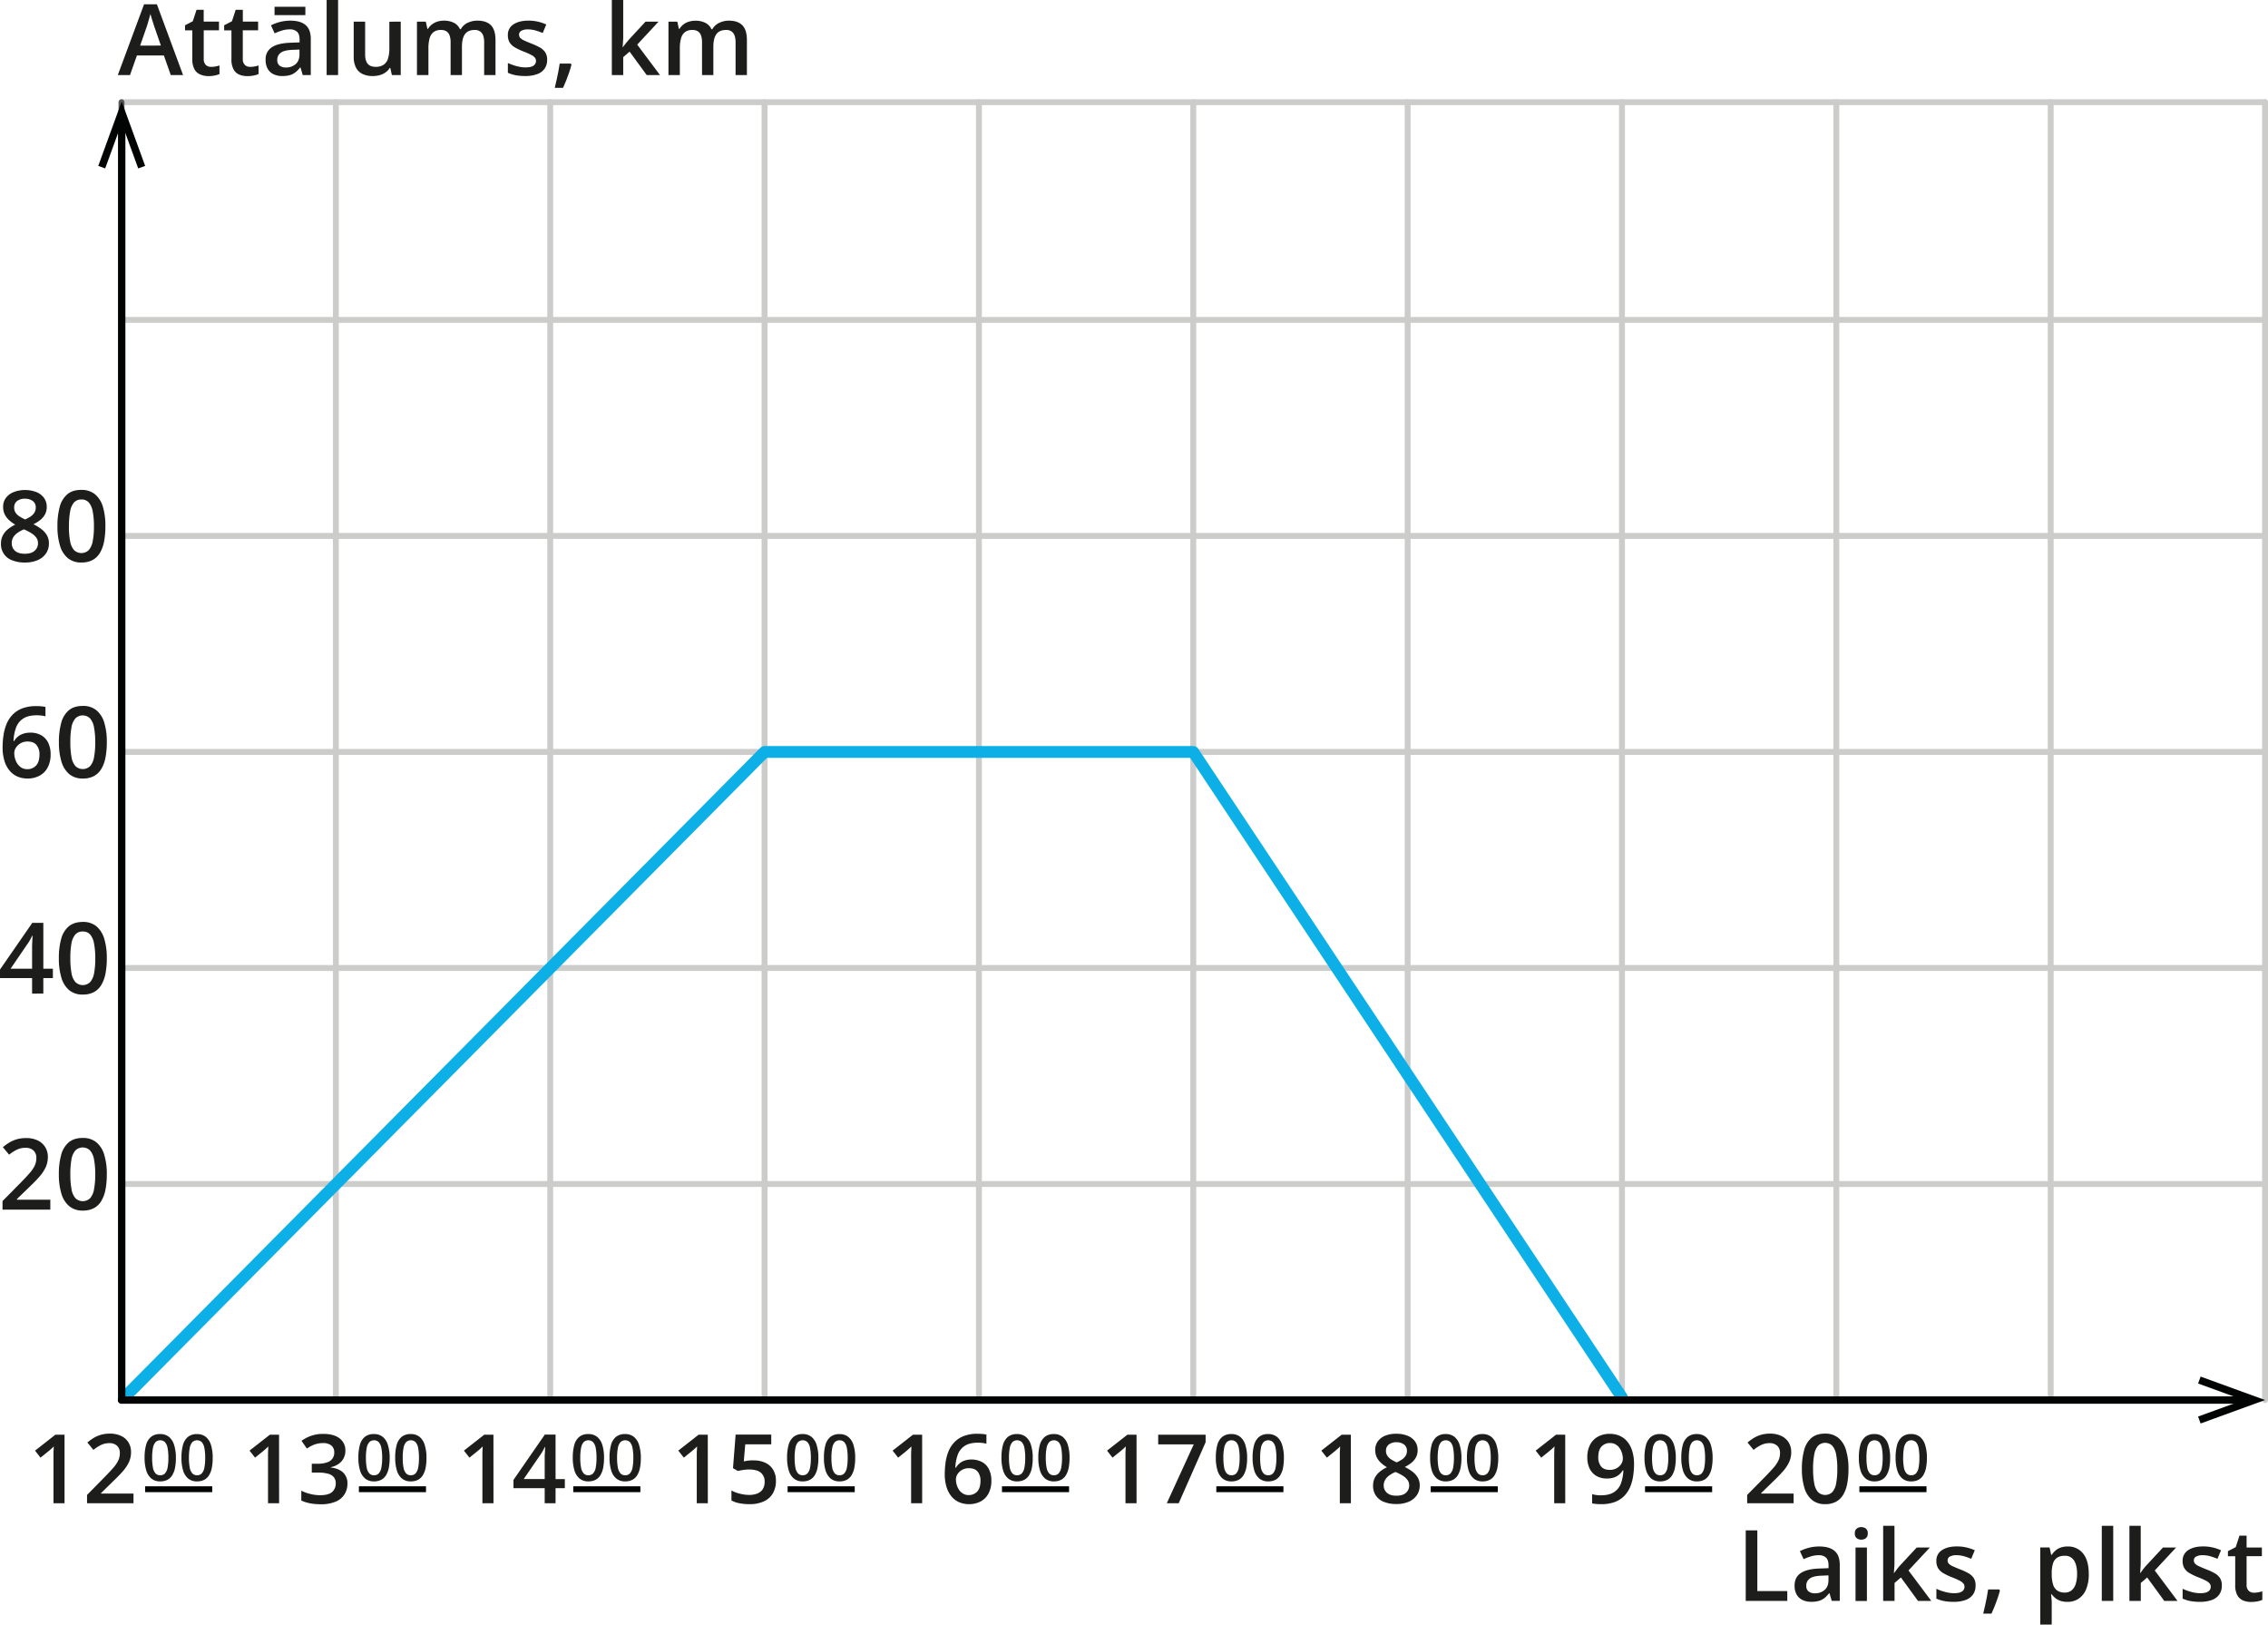 <svg xmlns="http://www.w3.org/2000/svg" width="542.6mm" height="388.62mm" viewBox="0 0 1538.07 1101.6"><defs><style>.cls-1,.cls-2,.cls-3,.cls-4,.cls-7{fill:none;stroke-linecap:round;stroke-linejoin:round;}.cls-1,.cls-2{stroke:#cccccb;}.cls-1,.cls-3{stroke-width:4px;}.cls-2{stroke-width:1.25px;}.cls-3{stroke:#575756;}.cls-4{stroke:#0cafe6;stroke-width:8px;}.cls-5{fill:#1d1d1b;}.cls-6{fill:#020303;}.cls-7{stroke:#020303;stroke-width:5px;}</style></defs><g id="Слой_2" data-name="Слой 2"><g id="Слой_1-2" data-name="Слой 1"><line class="cls-1" x1="82.39" y1="69.3" x2="1536.07" y2="69.3"/><line class="cls-1" x1="82.39" y1="216.9" x2="1536.07" y2="216.9"/><line class="cls-1" x1="82.39" y1="363.39" x2="1536.07" y2="363.39"/><line class="cls-1" x1="82.39" y1="509.87" x2="1536.07" y2="509.87"/><line class="cls-1" x1="82.39" y1="656.36" x2="1536.07" y2="656.36"/><line class="cls-1" x1="82.39" y1="802.85" x2="1536.07" y2="802.85"/><line class="cls-2" x1="82.39" y1="949.33" x2="1536.07" y2="949.33"/><line class="cls-1" x1="518.49" y1="69.3" x2="518.49" y2="949.33"/><line class="cls-1" x1="809.23" y1="69.3" x2="809.23" y2="949.33"/><line class="cls-1" x1="663.86" y1="69.3" x2="663.86" y2="949.33"/><line class="cls-1" x1="373.13" y1="69.3" x2="373.13" y2="949.33"/><line class="cls-1" x1="227.76" y1="69.3" x2="227.76" y2="949.33"/><line class="cls-3" x1="82.39" y1="69.3" x2="82.39" y2="949.33"/><line class="cls-1" x1="954.6" y1="69.3" x2="954.6" y2="949.33"/><line class="cls-1" x1="1099.96" y1="69.3" x2="1099.96" y2="949.33"/><line class="cls-1" x1="1245.33" y1="69.3" x2="1245.33" y2="949.33"/><line class="cls-1" x1="1390.7" y1="69.3" x2="1390.7" y2="949.33"/><line class="cls-1" x1="1536.07" y1="69.3" x2="1536.07" y2="949.33"/><polyline class="cls-4" points="85.1 946.83 518.49 509.88 809.23 509.88 1099.96 947.58"/><path class="cls-5" d="M36.36,826.73H3.94v-5.79l12.4-12.56c2.4-2.45,4.37-4.55,5.92-6.33A23,23,0,0,0,25.73,797a11.9,11.9,0,0,0,1.15-5.2,6.64,6.64,0,0,0-2-5.22,7.61,7.61,0,0,0-5.27-1.78A13.41,13.41,0,0,0,13.87,786a27,27,0,0,0-5.45,3.48L4.2,784.4a35.13,35.13,0,0,1,4.24-3.08,21.43,21.43,0,0,1,5.09-2.26,22.48,22.48,0,0,1,6.44-.85,17.65,17.65,0,0,1,7.85,1.62,12,12,0,0,1,5.09,4.52A12.48,12.48,0,0,1,34.69,791a16.62,16.62,0,0,1-1.53,7.15,27.7,27.7,0,0,1-4.39,6.46q-2.84,3.21-6.77,6.93l-8.28,8V820H36.36Z" transform="translate(-2.24 -6.51)"/><path class="cls-5" d="M74.67,802.78a53.68,53.68,0,0,1-.9,10.37,23.39,23.39,0,0,1-2.83,7.72,13.09,13.09,0,0,1-5,4.85,15.73,15.73,0,0,1-7.52,1.66,14,14,0,0,1-9.14-2.92A17.4,17.4,0,0,1,43.9,816a44.3,44.3,0,0,1-1.75-13.24,48.22,48.22,0,0,1,1.59-13.23,16.58,16.58,0,0,1,5.15-8.46q3.57-2.94,9.49-2.94a14.07,14.07,0,0,1,9.18,2.93,17.26,17.26,0,0,1,5.36,8.44A44,44,0,0,1,74.67,802.78Zm-24.73,0a53.7,53.7,0,0,0,.8,10.11A12.2,12.2,0,0,0,53.41,819a7.18,7.18,0,0,0,9.94,0A12.29,12.29,0,0,0,66,812.92a52.08,52.08,0,0,0,.82-10.14A51.55,51.55,0,0,0,66,792.72a12.68,12.68,0,0,0-2.66-6.08,7.1,7.1,0,0,0-10,0,12.58,12.58,0,0,0-2.65,6.08A53.35,53.35,0,0,0,49.94,802.78Z" transform="translate(-2.24 -6.51)"/><path class="cls-5" d="M38.1,669.74H31.62v10.51H24V669.74H2.24v-5.82l21.89-31.63h7.49v31.07H38.1ZM24,663.36V651.49c0-1,0-2,0-3s.06-2,.1-2.93.09-1.81.13-2.6.08-1.45.1-2h-.26c-.42.89-.87,1.79-1.36,2.7a25.69,25.69,0,0,1-1.62,2.6L9.41,663.36Z" transform="translate(-2.24 -6.51)"/><path class="cls-5" d="M74.67,656.3a53.75,53.75,0,0,1-.9,10.37,23.56,23.56,0,0,1-2.83,7.72,13.07,13.07,0,0,1-5,4.84,15.73,15.73,0,0,1-7.52,1.67A14,14,0,0,1,49.24,678a17.31,17.31,0,0,1-5.34-8.44,44.18,44.18,0,0,1-1.75-13.23,48.24,48.24,0,0,1,1.59-13.24,16.51,16.51,0,0,1,5.15-8.45q3.57-2.94,9.49-3a14.13,14.13,0,0,1,9.18,2.93A17.31,17.31,0,0,1,72.92,643,44.09,44.09,0,0,1,74.67,656.3Zm-24.73,0a53.85,53.85,0,0,0,.8,10.11,12.28,12.28,0,0,0,2.67,6.07,7.16,7.16,0,0,0,9.94,0,12.3,12.3,0,0,0,2.68-6,52.15,52.15,0,0,0,.82-10.14A51.48,51.48,0,0,0,66,646.24a12.72,12.72,0,0,0-2.66-6.09,6.4,6.4,0,0,0-5-2,6.4,6.4,0,0,0-5,2,12.62,12.62,0,0,0-2.65,6.09A53.27,53.27,0,0,0,49.94,656.3Z" transform="translate(-2.24 -6.51)"/><path class="cls-5" d="M4,513.38a55.64,55.64,0,0,1,.61-8.3,32.22,32.22,0,0,1,2.07-7.63,20.1,20.1,0,0,1,4.08-6.3,18,18,0,0,1,6.55-4.29,26.25,26.25,0,0,1,9.53-1.55c.95,0,2,0,3.23.13a17.75,17.75,0,0,1,3,.43v6.38a17,17,0,0,0-2.8-.54,25.62,25.62,0,0,0-3-.18c-4,0-7.15.75-9.39,2.27a12.44,12.44,0,0,0-4.81,6.2,29.91,29.91,0,0,0-1.67,9h.39a12.05,12.05,0,0,1,2.46-2.92,11.21,11.21,0,0,1,3.6-2,14.52,14.52,0,0,1,4.94-.77A14.57,14.57,0,0,1,30.08,505a11.81,11.81,0,0,1,4.79,5.05,17.44,17.44,0,0,1,1.69,8,18.56,18.56,0,0,1-1.92,8.73,13.29,13.29,0,0,1-5.43,5.63,16.85,16.85,0,0,1-8.35,2,17,17,0,0,1-6.66-1.29,14.32,14.32,0,0,1-5.33-3.91,18.46,18.46,0,0,1-3.55-6.56A29.87,29.87,0,0,1,4,513.38Zm16.68,14.69a7.79,7.79,0,0,0,6-2.44C28.21,524,29,521.51,29,518.16a9.76,9.76,0,0,0-2-6.47q-2-2.37-6-2.37a9.44,9.44,0,0,0-4.78,1.18,8.92,8.92,0,0,0-3.18,3,6.7,6.7,0,0,0-1.13,3.65,13.85,13.85,0,0,0,.55,3.83,12.3,12.3,0,0,0,1.67,3.55,8.85,8.85,0,0,0,2.78,2.6A7.57,7.57,0,0,0,20.72,528.07Z" transform="translate(-2.24 -6.51)"/><path class="cls-5" d="M74.67,509.81a53.68,53.68,0,0,1-.9,10.37,23.47,23.47,0,0,1-2.83,7.72,13.09,13.09,0,0,1-5,4.85,15.73,15.73,0,0,1-7.52,1.66,14,14,0,0,1-9.14-2.92,17.35,17.35,0,0,1-5.34-8.44,44.3,44.3,0,0,1-1.75-13.24,48.17,48.17,0,0,1,1.59-13.23,16.58,16.58,0,0,1,5.15-8.46q3.57-2.94,9.49-2.94a14.13,14.13,0,0,1,9.18,2.93,17.26,17.26,0,0,1,5.36,8.44A44,44,0,0,1,74.67,509.81Zm-24.73,0a53.7,53.7,0,0,0,.8,10.11A12.2,12.2,0,0,0,53.41,526a7.18,7.18,0,0,0,9.94,0A12.29,12.29,0,0,0,66,520a52.08,52.08,0,0,0,.82-10.14A51.55,51.55,0,0,0,66,499.75a12.68,12.68,0,0,0-2.66-6.08,7.1,7.1,0,0,0-10,0,12.58,12.58,0,0,0-2.65,6.08A53.35,53.35,0,0,0,49.94,509.81Z" transform="translate(-2.24 -6.51)"/><path class="cls-5" d="M19.14,338.79a20.61,20.61,0,0,1,7.49,1.29,12.07,12.07,0,0,1,5.3,3.85,10.07,10.07,0,0,1,2,6.34,10.42,10.42,0,0,1-1.19,5.06,12.64,12.64,0,0,1-3.22,3.79A25.3,25.3,0,0,1,24.93,362a32.15,32.15,0,0,1,5.18,3.14,14.64,14.64,0,0,1,3.83,4.15,10.55,10.55,0,0,1,1.46,5.6,11.78,11.78,0,0,1-2,6.95,13.07,13.07,0,0,1-5.67,4.51,21,21,0,0,1-8.48,1.59,22.75,22.75,0,0,1-8.88-1.54,11.47,11.47,0,0,1-7.47-11.25,11.8,11.8,0,0,1,1.32-5.71,13.52,13.52,0,0,1,3.53-4.19,25.52,25.52,0,0,1,4.83-3,23.57,23.57,0,0,1-4.12-3,13.18,13.18,0,0,1-3-3.91,11.38,11.38,0,0,1-1.1-5.12,9.83,9.83,0,0,1,2-6.25,12.28,12.28,0,0,1,5.36-3.86A20.41,20.41,0,0,1,19.14,338.79Zm-8.93,36A6.68,6.68,0,0,0,12.43,380c1.48,1.35,3.7,2,6.64,2s5.12-.66,6.64-2A6.62,6.62,0,0,0,28,374.78a6.14,6.14,0,0,0-1.14-3.68,11.6,11.6,0,0,0-3.09-2.87,30.61,30.61,0,0,0-4.3-2.32l-1-.46A23.42,23.42,0,0,0,14,367.91a10.08,10.08,0,0,0-2.82,3A7.49,7.49,0,0,0,10.21,374.84Zm8.86-30.13a8.39,8.39,0,0,0-5.22,1.57,5.29,5.29,0,0,0-2,4.45,6.14,6.14,0,0,0,1,3.54,8.78,8.78,0,0,0,2.7,2.53,30.32,30.32,0,0,0,3.73,2,25,25,0,0,0,3.61-1.95,8.88,8.88,0,0,0,2.59-2.55,6.39,6.39,0,0,0,1-3.55,5.26,5.26,0,0,0-2-4.46A8.5,8.5,0,0,0,19.07,344.71Z" transform="translate(-2.24 -6.51)"/><path class="cls-5" d="M73.71,363.33a53.75,53.75,0,0,1-.9,10.37A23.78,23.78,0,0,1,70,381.42a13.14,13.14,0,0,1-5,4.84,15.75,15.75,0,0,1-7.53,1.67A14,14,0,0,1,48.27,385a17.22,17.22,0,0,1-5.33-8.44,43.91,43.91,0,0,1-1.75-13.23,48.66,48.66,0,0,1,1.58-13.24,16.52,16.52,0,0,1,5.16-8.45c2.37-2,5.54-2.95,9.48-2.95a14.13,14.13,0,0,1,9.18,2.93A17.25,17.25,0,0,1,72,350.06,44.42,44.42,0,0,1,73.71,363.33Zm-24.74,0a52.92,52.92,0,0,0,.81,10.11,12.28,12.28,0,0,0,2.66,6.06,7.16,7.16,0,0,0,10,0,12.39,12.39,0,0,0,2.68-6,53,53,0,0,0,.82-10.14,52.19,52.19,0,0,0-.82-10.06,12.72,12.72,0,0,0-2.67-6.09,6.39,6.39,0,0,0-5-2,6.38,6.38,0,0,0-5,2,12.53,12.53,0,0,0-2.65,6.09A52.29,52.29,0,0,0,49,363.33Z" transform="translate(-2.24 -6.51)"/><path class="cls-5" d="M1186.13,1092.05v-47.83H1194v41.16h20.32v6.67Z" transform="translate(-2.24 -6.51)"/><path class="cls-5" d="M1236,1055.15q6.87,0,10.38,3t3.52,9.49v24.37h-5.46l-1.51-5.14h-.26a19.35,19.35,0,0,1-3.17,3.26,10.91,10.91,0,0,1-3.77,1.91,18.51,18.51,0,0,1-5.2.62,13.66,13.66,0,0,1-5.82-1.19,9,9,0,0,1-4-3.65,12,12,0,0,1-1.45-6.21q0-5.6,4.17-8.41t12.61-3.11l6.25-.23V1068q0-3.72-1.74-5.33a6.94,6.94,0,0,0-4.9-1.6,17.93,17.93,0,0,0-5.27.78,41.38,41.38,0,0,0-5,1.9l-2.52-5.43a28.49,28.49,0,0,1,6.07-2.29A27.68,27.68,0,0,1,1236,1055.15Zm6.24,19.59-4.64.2q-5.76.19-8.08,2a5.68,5.68,0,0,0-2.32,4.82,4.61,4.61,0,0,0,1.6,3.91,6.74,6.74,0,0,0,4.22,1.23,9.71,9.71,0,0,0,6.61-2.28q2.61-2.27,2.61-6.65Z" transform="translate(-2.24 -6.51)"/><path class="cls-5" d="M1264.52,1042a5.08,5.08,0,0,1,3.06,1,3.79,3.79,0,0,1,1.29,3.27,3.84,3.84,0,0,1-1.29,3.27,5.3,5.3,0,0,1-6.17,0,3.86,3.86,0,0,1-1.28-3.27,3.81,3.81,0,0,1,1.28-3.27A5.07,5.07,0,0,1,1264.52,1042Zm3.79,13.87v36.22h-7.72v-36.22Z" transform="translate(-2.24 -6.51)"/><path class="cls-5" d="M1287,1041.14v24.61c0,1.11,0,2.33-.13,3.64s-.17,2.56-.26,3.72h.16c.57-.77,1.25-1.66,2-2.69s1.55-1.91,2.27-2.68l11.06-11.91H1311l-14.49,15.58,15.44,20.64h-9l-11.58-15.9-4.32,3.73v12.17h-7.72v-50.91Z" transform="translate(-2.24 -6.51)"/><path class="cls-5" d="M1342,1081.71a10.14,10.14,0,0,1-1.74,6,10.51,10.51,0,0,1-5,3.71,23,23,0,0,1-8.13,1.26,34.17,34.17,0,0,1-6.53-.54,23.55,23.55,0,0,1-5.18-1.65v-6.64a36.17,36.17,0,0,0,5.84,2.09,23.08,23.08,0,0,0,6.1.89c2.51,0,4.32-.4,5.45-1.2a3.72,3.72,0,0,0,1.68-3.19,3.51,3.51,0,0,0-.67-2.11,7.67,7.67,0,0,0-2.49-1.93,49,49,0,0,0-5.35-2.37,42.83,42.83,0,0,1-5.79-2.76,10.23,10.23,0,0,1-3.56-3.32,9.23,9.23,0,0,1-1.21-5,8.21,8.21,0,0,1,3.83-7.34q3.83-2.51,10.1-2.5a28.24,28.24,0,0,1,6.3.67,30.27,30.27,0,0,1,5.81,1.94l-2.42,5.79a43.34,43.34,0,0,0-4.93-1.75,18.55,18.55,0,0,0-5-.7,9.07,9.07,0,0,0-4.53.92,2.86,2.86,0,0,0-1.55,2.58,3.23,3.23,0,0,0,.75,2.16,7.94,7.94,0,0,0,2.6,1.77q1.85.88,5.15,2.19a41.37,41.37,0,0,1,5.61,2.6,10.44,10.44,0,0,1,3.65,3.32A9.16,9.16,0,0,1,1342,1081.71Z" transform="translate(-2.24 -6.51)"/><path class="cls-5" d="M1358.05,1084.26l.46.76q-.6,2.36-1.51,5.07t-2,5.44c-.72,1.82-1.46,3.54-2.2,5.16h-5.62q.64-2.65,1.29-5.55c.42-1.93.82-3.84,1.18-5.72s.65-3.61.86-5.16Z" transform="translate(-2.24 -6.51)"/><path class="cls-5" d="M1404.5,1055.15a12.8,12.8,0,0,1,10.36,4.71q3.9,4.71,3.91,14a26.1,26.1,0,0,1-1.82,10.35,13.94,13.94,0,0,1-5.07,6.35,13.43,13.43,0,0,1-7.57,2.14,14.55,14.55,0,0,1-4.78-.7,11.4,11.4,0,0,1-3.47-1.88,14.29,14.29,0,0,1-2.42-2.52h-.46c.11.85.22,1.81.31,2.86s.15,2,.15,2.93v14.72h-7.75v-52.28h6.31l1.08,5h.36a15,15,0,0,1,2.47-2.85,10.86,10.86,0,0,1,3.53-2.07A13.85,13.85,0,0,1,1404.5,1055.15Zm-2.06,6.31a9.16,9.16,0,0,0-5.09,1.26,7.14,7.14,0,0,0-2.78,3.76,21.07,21.07,0,0,0-.93,6.3v1.08a24,24,0,0,0,.84,6.82,7.9,7.9,0,0,0,2.78,4.25,8.62,8.62,0,0,0,5.28,1.46,7,7,0,0,0,4.63-1.54,9.15,9.15,0,0,0,2.76-4.38,22,22,0,0,0,.92-6.71q0-5.85-2.06-9.08A7,7,0,0,0,1402.44,1061.46Z" transform="translate(-2.24 -6.51)"/><path class="cls-5" d="M1435.35,1092.05h-7.75v-50.91h7.75Z" transform="translate(-2.24 -6.51)"/><path class="cls-5" d="M1454,1041.14v24.61c0,1.11,0,2.33-.13,3.64s-.18,2.56-.26,3.72h.16c.57-.77,1.25-1.66,2-2.69s1.55-1.91,2.27-2.68l11.06-11.91H1478l-14.49,15.58,15.44,20.64h-9l-11.58-15.9-4.32,3.73v12.17h-7.72v-50.91Z" transform="translate(-2.24 -6.51)"/><path class="cls-5" d="M1509,1081.71a10.14,10.14,0,0,1-1.74,6,10.51,10.51,0,0,1-5,3.71,23.07,23.07,0,0,1-8.13,1.26,34.17,34.17,0,0,1-6.53-.54,23.55,23.55,0,0,1-5.18-1.65v-6.64a36.17,36.17,0,0,0,5.84,2.09,23,23,0,0,0,6.1.89q3.77,0,5.44-1.2a3.71,3.71,0,0,0,1.69-3.19,3.51,3.51,0,0,0-.67-2.11,7.67,7.67,0,0,0-2.49-1.93,49,49,0,0,0-5.35-2.37,42.83,42.83,0,0,1-5.79-2.76,10.23,10.23,0,0,1-3.56-3.32,9.23,9.23,0,0,1-1.21-5,8.22,8.22,0,0,1,3.82-7.34q3.84-2.51,10.11-2.5a28.24,28.24,0,0,1,6.3.67,30.5,30.5,0,0,1,5.81,1.94l-2.42,5.79a43.34,43.34,0,0,0-4.93-1.75,18.55,18.55,0,0,0-5-.7,9.07,9.07,0,0,0-4.53.92,2.84,2.84,0,0,0-1.55,2.58,3.23,3.23,0,0,0,.75,2.16,7.94,7.94,0,0,0,2.6,1.77q1.85.88,5.15,2.19a41.37,41.37,0,0,1,5.61,2.6,10.44,10.44,0,0,1,3.65,3.32A9.16,9.16,0,0,1,1509,1081.71Z" transform="translate(-2.24 -6.51)"/><path class="cls-5" d="M1530.78,1086.49a15.59,15.59,0,0,0,3-.28,23.29,23.29,0,0,0,2.68-.67v5.82a16,16,0,0,1-3.3,1,22.3,22.3,0,0,1-4.22.39,14.09,14.09,0,0,1-5.53-1,7.94,7.94,0,0,1-3.89-3.55,14.09,14.09,0,0,1-1.44-7v-19.44h-4.94v-3.43l5.3-2.75,2.52-7.75h4.84v8h10.37v5.89h-10.37v19.34a5.48,5.48,0,0,0,1.37,4.09A5,5,0,0,0,1530.78,1086.49Z" transform="translate(-2.24 -6.51)"/><path class="cls-5" d="M118.05,57.41l-4.68-13.28H95.08L90.41,57.41H82.13l17.8-48h8.7l17.76,48Zm-6.71-20L106.8,24.31c-.18-.57-.43-1.37-.76-2.39s-.65-2.08-1-3.17-.6-2-.81-2.75c-.22.89-.49,1.89-.81,3s-.62,2.14-.91,3.11-.52,1.71-.67,2.21L97.28,37.43Z" transform="translate(-2.24 -6.51)"/><path class="cls-5" d="M145.4,51.85a15.67,15.67,0,0,0,3-.28,19.78,19.78,0,0,0,2.68-.67v5.83a16.65,16.65,0,0,1-3.3,1,22.38,22.38,0,0,1-4.22.39A14.27,14.27,0,0,1,138,57a8,8,0,0,1-3.9-3.55,14.11,14.11,0,0,1-1.44-7V27.09h-4.94V23.65L133,20.9l2.52-7.75h4.85v8h10.37v5.89H140.4V46.42a5.46,5.46,0,0,0,1.37,4.09A5,5,0,0,0,145.4,51.85Z" transform="translate(-2.24 -6.51)"/><path class="cls-5" d="M171.9,51.85a15.67,15.67,0,0,0,3-.28,19.78,19.78,0,0,0,2.68-.67v5.83a16.57,16.57,0,0,1-3.31,1,22.22,22.22,0,0,1-4.22.39,14.22,14.22,0,0,1-5.52-1,8,8,0,0,1-3.9-3.55,14.11,14.11,0,0,1-1.44-7V27.09h-4.94V23.65l5.3-2.75,2.52-7.75h4.84v8h10.37v5.89H166.89V46.42a5.47,5.47,0,0,0,1.38,4.09A4.93,4.93,0,0,0,171.9,51.85Z" transform="translate(-2.24 -6.51)"/><path class="cls-5" d="M199.12,20.51q6.87,0,10.38,3T213,33V57.41h-5.46l-1.51-5.13h-.26a18.89,18.89,0,0,1-3.17,3.25,11,11,0,0,1-3.76,1.92,19,19,0,0,1-5.21.62,13.66,13.66,0,0,1-5.82-1.19,9.08,9.08,0,0,1-4-3.65A12.06,12.06,0,0,1,182.37,47a9.48,9.48,0,0,1,4.17-8.41q4.17-2.81,12.61-3.1l6.25-.23v-1.9c0-2.49-.58-4.26-1.73-5.33a7,7,0,0,0-4.91-1.61,17.94,17.94,0,0,0-5.27.79,39.76,39.76,0,0,0-5,1.9L186,23.69a29,29,0,0,1,13.12-3.18Zm10.21-9.39v5.66H188.42V11.12Zm-4,29-4.65.19c-3.84.14-6.53.78-8.08,2a5.71,5.71,0,0,0-2.32,4.83,4.61,4.61,0,0,0,1.6,3.91,6.82,6.82,0,0,0,4.22,1.22,9.71,9.71,0,0,0,6.61-2.27c1.74-1.52,2.62-3.73,2.62-6.66Z" transform="translate(-2.24 -6.51)"/><path class="cls-5" d="M231.51,57.41h-7.76V6.51h7.76Z" transform="translate(-2.24 -6.51)"/><path class="cls-5" d="M274,21.2V57.41H268l-1.08-4.84h-.39a10,10,0,0,1-2.91,3.09,12.56,12.56,0,0,1-3.94,1.82,17.5,17.5,0,0,1-4.57.59,15.9,15.9,0,0,1-7-1.39,9.74,9.74,0,0,1-4.45-4.3,16,16,0,0,1-1.55-7.53V21.2h7.75V43.41c0,2.82.57,4.92,1.72,6.32s2.93,2.09,5.35,2.09a9.46,9.46,0,0,0,5.54-1.44,7.87,7.87,0,0,0,2.93-4.25,23.32,23.32,0,0,0,.88-6.91v-18Z" transform="translate(-2.24 -6.51)"/><path class="cls-5" d="M326,20.51q6.09,0,9.18,3.14t3.09,10.08V57.41h-7.69V35.14q0-4.16-1.6-6.24a5.77,5.77,0,0,0-4.87-2.07c-3.06,0-5.25,1-6.6,2.91s-2,4.76-2,8.47v19.2h-7.69V35.14a13.08,13.08,0,0,0-.7-4.63,5.46,5.46,0,0,0-2.14-2.77,6.65,6.65,0,0,0-3.63-.91,8.19,8.19,0,0,0-5.06,1.42,7.92,7.92,0,0,0-2.7,4.22,24.92,24.92,0,0,0-.81,6.85V57.41H285V21.2h6l1.08,4.87h.43A10.41,10.41,0,0,1,295.28,23,11.64,11.64,0,0,1,299,21.12a14.5,14.5,0,0,1,4.22-.61A14.86,14.86,0,0,1,310,21.94a9,9,0,0,1,4.16,4.33h.59a10.4,10.4,0,0,1,4.74-4.35A15.16,15.16,0,0,1,326,20.51Z" transform="translate(-2.24 -6.51)"/><path class="cls-5" d="M373.29,47.08a10.23,10.23,0,0,1-1.73,6,10.6,10.6,0,0,1-5.06,3.71,23,23,0,0,1-8.13,1.26,34.06,34.06,0,0,1-6.52-.54,23.8,23.8,0,0,1-5.19-1.65V49.24a38.58,38.58,0,0,0,5.84,2.09,23,23,0,0,0,6.1.88c2.51,0,4.33-.39,5.45-1.19a3.73,3.73,0,0,0,1.68-3.19,3.49,3.49,0,0,0-.67-2.11,7.5,7.5,0,0,0-2.48-1.93,46.15,46.15,0,0,0-5.35-2.37,42.76,42.76,0,0,1-5.79-2.77,10.17,10.17,0,0,1-3.57-3.32,9.28,9.28,0,0,1-1.21-5A8.21,8.21,0,0,1,350.49,23q3.83-2.5,10.11-2.51a29,29,0,0,1,6.3.67,30.92,30.92,0,0,1,5.8,1.95l-2.42,5.79a41.34,41.34,0,0,0-4.92-1.75,18.22,18.22,0,0,0-5-.7,9,9,0,0,0-4.53.91A2.86,2.86,0,0,0,354.25,30a3.23,3.23,0,0,0,.75,2.16,8.16,8.16,0,0,0,2.61,1.76c1.23.59,2.94,1.32,5.15,2.19a40.15,40.15,0,0,1,5.61,2.61A10.35,10.35,0,0,1,372,42,9.12,9.12,0,0,1,373.29,47.08Z" transform="translate(-2.24 -6.51)"/><path class="cls-5" d="M389.32,49.63l.46.75q-.58,2.35-1.5,5.07c-.62,1.81-1.28,3.63-2,5.45s-1.45,3.54-2.19,5.15h-5.63q.66-2.64,1.29-5.54t1.18-5.73c.36-1.89.65-3.6.87-5.15Z" transform="translate(-2.24 -6.51)"/><path class="cls-5" d="M424.88,6.51v24.6c0,1.11,0,2.33-.13,3.65s-.17,2.56-.26,3.71h.16c.57-.76,1.25-1.65,2.05-2.68s1.55-1.92,2.27-2.68L440,21.2h8.83L434.37,36.77l15.44,20.64h-9L429.2,41.52l-4.32,3.72V57.41h-7.72V6.51Z" transform="translate(-2.24 -6.51)"/><path class="cls-5" d="M496.5,20.51q6.08,0,9.17,3.14t3.09,10.08V57.41h-7.68V35.14q0-4.16-1.61-6.24a5.77,5.77,0,0,0-4.87-2.07c-3.06,0-5.25,1-6.59,2.91s-2,4.76-2,8.47v19.2h-7.68V35.14a13.06,13.06,0,0,0-.71-4.63,5.46,5.46,0,0,0-2.14-2.77,6.65,6.65,0,0,0-3.63-.91,8.19,8.19,0,0,0-5.06,1.42,7.85,7.85,0,0,0-2.69,4.22,24.51,24.51,0,0,0-.82,6.85V57.41h-7.72V21.2h6l1.08,4.87h.42A10.31,10.31,0,0,1,465.83,23a11.54,11.54,0,0,1,3.68-1.83,14.45,14.45,0,0,1,4.22-.61,14.84,14.84,0,0,1,6.83,1.43,9,9,0,0,1,4.16,4.33h.59a10.4,10.4,0,0,1,4.74-4.35A15.17,15.17,0,0,1,496.5,20.51Z" transform="translate(-2.24 -6.51)"/><path class="cls-5" d="M1063.73,1025.82h-7.5V995.91c0-1,0-2,0-3s0-2,.08-2.92.09-1.85.13-2.7c-.43.46-1,1-1.61,1.55s-1.34,1.17-2.08,1.78l-5.31,4.29-3.75-4.76,13.8-10.81h6.23Z" transform="translate(-2.24 -6.51)"/><path class="cls-5" d="M1110.38,999.18a54,54,0,0,1-.59,8.08,31,31,0,0,1-2,7.43,19.92,19.92,0,0,1-4,6.12,17.39,17.39,0,0,1-6.39,4.15,25.79,25.79,0,0,1-9.26,1.49c-.92,0-2,0-3.17-.12a19,19,0,0,1-3-.42v-6.23a19.6,19.6,0,0,0,2.75.56,21.83,21.83,0,0,0,3,.21c3.92,0,7-.74,9.16-2.2a12,12,0,0,0,4.67-6,28.75,28.75,0,0,0,1.59-8.72h-.38a13.15,13.15,0,0,1-2.36,2.78,10.5,10.5,0,0,1-3.46,2,14.79,14.79,0,0,1-5,.75,13.85,13.85,0,0,1-7-1.7,11.65,11.65,0,0,1-4.61-4.91,17,17,0,0,1-1.63-7.79,18,18,0,0,1,1.87-8.49,13.17,13.17,0,0,1,5.31-5.48,16.34,16.34,0,0,1,8.1-1.92,16.55,16.55,0,0,1,6.47,1.25,14.1,14.1,0,0,1,5.2,3.82,17.93,17.93,0,0,1,3.46,6.39A29.06,29.06,0,0,1,1110.38,999.18ZM1094.11,985a7.55,7.55,0,0,0-5.75,2.36q-2.23,2.37-2.23,7.23a9.65,9.65,0,0,0,1.91,6.3c1.27,1.54,3.22,2.32,5.85,2.32a9.42,9.42,0,0,0,4.7-1.13,8.38,8.38,0,0,0,3.1-2.88,6.62,6.62,0,0,0,1.1-3.56,13.39,13.39,0,0,0-.54-3.72,11.46,11.46,0,0,0-1.63-3.44,8.47,8.47,0,0,0-2.7-2.53A7.33,7.33,0,0,0,1094.11,985Z" transform="translate(-2.24 -6.51)"/><path class="cls-5" d="M1138.71,995a35.07,35.07,0,0,1-.59,6.76,15.28,15.28,0,0,1-1.84,5,8.59,8.59,0,0,1-3.29,3.16,10.28,10.28,0,0,1-4.9,1.08,9.14,9.14,0,0,1-6-1.9,11.38,11.38,0,0,1-3.47-5.5,28.74,28.74,0,0,1-1.14-8.63,31.46,31.46,0,0,1,1-8.62,10.79,10.79,0,0,1,3.36-5.51,9.4,9.4,0,0,1,6.18-1.92,9.2,9.2,0,0,1,6,1.91,11.23,11.23,0,0,1,3.5,5.5A28.77,28.77,0,0,1,1138.71,995Zm-16.12,0a35.51,35.51,0,0,0,.52,6.59,8,8,0,0,0,1.74,3.95,4.18,4.18,0,0,0,3.24,1.31,4.24,4.24,0,0,0,3.24-1.29,8.11,8.11,0,0,0,1.75-3.95,34.65,34.65,0,0,0,.53-6.61,34.19,34.19,0,0,0-.53-6.55,8.28,8.28,0,0,0-1.74-4,4.64,4.64,0,0,0-6.5,0,8.28,8.28,0,0,0-1.73,4A35.12,35.12,0,0,0,1122.59,995Z" transform="translate(-2.24 -6.51)"/><path class="cls-5" d="M1163.67,995a35.07,35.07,0,0,1-.59,6.76,15.28,15.28,0,0,1-1.84,5,8.57,8.57,0,0,1-3.28,3.16,10.32,10.32,0,0,1-4.91,1.08,9.09,9.09,0,0,1-6-1.9,11.32,11.32,0,0,1-3.48-5.5,28.74,28.74,0,0,1-1.14-8.63,31.46,31.46,0,0,1,1-8.62,10.79,10.79,0,0,1,3.36-5.51,9.4,9.4,0,0,1,6.18-1.92,9.2,9.2,0,0,1,6,1.91,11.23,11.23,0,0,1,3.5,5.5A28.77,28.77,0,0,1,1163.67,995Zm-16.12,0a34.57,34.57,0,0,0,.53,6.59,7.93,7.93,0,0,0,1.73,3.95,4.18,4.18,0,0,0,3.24,1.31,4.24,4.24,0,0,0,3.24-1.29,8,8,0,0,0,1.75-3.95,33.85,33.85,0,0,0,.53-6.61,33.4,33.4,0,0,0-.53-6.55,8.18,8.18,0,0,0-1.74-4,4.64,4.64,0,0,0-6.5,0,8.18,8.18,0,0,0-1.72,4A34.19,34.19,0,0,0,1147.55,995Z" transform="translate(-2.24 -6.51)"/><rect class="cls-6" x="1115.6" y="1007.83" width="45.51" height="3.97"/><path class="cls-5" d="M1218.6,1025.82h-31.5v-5.63l12.05-12.2c2.33-2.38,4.24-4.43,5.75-6.15a22.75,22.75,0,0,0,3.37-4.91,11.57,11.57,0,0,0,1.11-5.06,6.47,6.47,0,0,0-1.94-5.07,7.41,7.41,0,0,0-5.11-1.73,13.08,13.08,0,0,0-5.58,1.19,26.53,26.53,0,0,0-5.29,3.39l-4.1-5a34.9,34.9,0,0,1,4.11-3,20.74,20.74,0,0,1,4.94-2.19,21.72,21.72,0,0,1,6.26-.83,17.14,17.14,0,0,1,7.63,1.58,11.67,11.67,0,0,1,4.94,4.38,12.13,12.13,0,0,1,1.74,6.5,16,16,0,0,1-1.5,7,26.19,26.19,0,0,1-4.26,6.27q-2.76,3.12-6.57,6.74l-8.05,7.82v.35h22Z" transform="translate(-2.24 -6.51)"/><path class="cls-5" d="M1255.81,1002.55a52.58,52.58,0,0,1-.87,10.08,22.93,22.93,0,0,1-2.75,7.5,12.74,12.74,0,0,1-4.89,4.7,15.3,15.3,0,0,1-7.31,1.62,13.62,13.62,0,0,1-8.89-2.84,16.89,16.89,0,0,1-5.18-8.2,42.91,42.91,0,0,1-1.7-12.86,47.16,47.16,0,0,1,1.54-12.85,16.1,16.1,0,0,1,5-8.22q3.46-2.87,9.22-2.86a13.68,13.68,0,0,1,8.91,2.85,16.67,16.67,0,0,1,5.21,8.2A42.64,42.64,0,0,1,1255.81,1002.55Zm-24,0a51.71,51.71,0,0,0,.78,9.82,11.86,11.86,0,0,0,2.59,5.9,7,7,0,0,0,9.66,0,11.92,11.92,0,0,0,2.6-5.87,51.08,51.08,0,0,0,.8-9.86,50.3,50.3,0,0,0-.8-9.77,12.3,12.3,0,0,0-2.59-5.91,6.89,6.89,0,0,0-9.69,0,12.11,12.11,0,0,0-2.57,5.91A51.29,51.29,0,0,0,1231.79,1002.55Z" transform="translate(-2.24 -6.51)"/><path class="cls-5" d="M1284.07,995a35.12,35.12,0,0,1-.58,6.76,15.28,15.28,0,0,1-1.85,5,8.5,8.5,0,0,1-3.28,3.16,10.28,10.28,0,0,1-4.9,1.08,9.12,9.12,0,0,1-6-1.9,11.31,11.31,0,0,1-3.47-5.5,28.74,28.74,0,0,1-1.14-8.63,31.46,31.46,0,0,1,1-8.62,10.79,10.79,0,0,1,3.36-5.51,9.4,9.4,0,0,1,6.18-1.92,9.2,9.2,0,0,1,6,1.91,11.22,11.22,0,0,1,3.49,5.5A28.77,28.77,0,0,1,1284.07,995ZM1268,995a34.66,34.66,0,0,0,.52,6.59,8,8,0,0,0,1.74,3.95,4.18,4.18,0,0,0,3.24,1.31,4.24,4.24,0,0,0,3.24-1.29,8.11,8.11,0,0,0,1.75-3.95A34.65,34.65,0,0,0,1279,995a34.19,34.19,0,0,0-.53-6.55,8.37,8.37,0,0,0-1.74-4,4.64,4.64,0,0,0-6.5,0,8.28,8.28,0,0,0-1.73,4A34.28,34.28,0,0,0,1268,995Z" transform="translate(-2.24 -6.51)"/><path class="cls-5" d="M1309,995a35.07,35.07,0,0,1-.59,6.76,15.5,15.5,0,0,1-1.84,5,8.59,8.59,0,0,1-3.29,3.16,10.28,10.28,0,0,1-4.9,1.08,9.12,9.12,0,0,1-6-1.9,11.38,11.38,0,0,1-3.47-5.5,28.74,28.74,0,0,1-1.14-8.63,31.46,31.46,0,0,1,1-8.62,10.79,10.79,0,0,1,3.36-5.51,9.4,9.4,0,0,1,6.18-1.92,9.2,9.2,0,0,1,6,1.91,11.23,11.23,0,0,1,3.5,5.5A28.77,28.77,0,0,1,1309,995Zm-16.12,0a34.66,34.66,0,0,0,.52,6.59,8,8,0,0,0,1.74,3.95,4.18,4.18,0,0,0,3.24,1.31,4.24,4.24,0,0,0,3.24-1.29,8.11,8.11,0,0,0,1.75-3.95,34.65,34.65,0,0,0,.53-6.61,34.19,34.19,0,0,0-.53-6.55,8.37,8.37,0,0,0-1.74-4,4.64,4.64,0,0,0-6.5,0,8.28,8.28,0,0,0-1.73,4A34.28,34.28,0,0,0,1292.92,995Z" transform="translate(-2.24 -6.51)"/><rect class="cls-6" x="1260.97" y="1007.83" width="45.51" height="3.97"/><path class="cls-5" d="M918.36,1025.82h-7.5V995.91c0-1,0-2,0-3s0-2,.08-2.92.08-1.85.12-2.7a22.21,22.21,0,0,1-1.6,1.55c-.65.58-1.34,1.17-2.08,1.78l-5.31,4.29-3.75-4.76,13.79-10.81h6.23Z" transform="translate(-2.24 -6.51)"/><path class="cls-5" d="M949.28,978.72a20,20,0,0,1,7.28,1.25,11.59,11.59,0,0,1,5.15,3.74,9.8,9.8,0,0,1,1.91,6.16,10.07,10.07,0,0,1-1.16,4.91,12.37,12.37,0,0,1-3.13,3.69,24.74,24.74,0,0,1-4.42,2.78,32.3,32.3,0,0,1,5,3,14.22,14.22,0,0,1,3.71,4,10.15,10.15,0,0,1,1.42,5.43,11.48,11.48,0,0,1-2,6.76,12.8,12.8,0,0,1-5.51,4.38,20.38,20.38,0,0,1-8.23,1.54,22.32,22.32,0,0,1-8.63-1.49,11.8,11.8,0,0,1-5.4-4.28,11.67,11.67,0,0,1-1.86-6.65,11.54,11.54,0,0,1,1.28-5.55,13.29,13.29,0,0,1,3.44-4.07,24.82,24.82,0,0,1,4.68-2.91,22.94,22.94,0,0,1-4-2.92,12.79,12.79,0,0,1-2.88-3.8,11,11,0,0,1-1.06-5,9.49,9.49,0,0,1,1.94-6.07,11.8,11.8,0,0,1,5.21-3.75A19.71,19.71,0,0,1,949.28,978.72Zm-8.67,35a6.49,6.49,0,0,0,2.16,5c1.44,1.32,3.59,2,6.45,2s5-.64,6.45-1.94a6.46,6.46,0,0,0,2.23-5.11,5.91,5.91,0,0,0-1.12-3.58,11.22,11.22,0,0,0-3-2.78,28.94,28.94,0,0,0-4.18-2.26l-1-.44a22,22,0,0,0-4.25,2.38,9.82,9.82,0,0,0-2.75,3A7.29,7.29,0,0,0,940.61,1013.74Zm8.61-29.27a8.11,8.11,0,0,0-5.07,1.52,5.16,5.16,0,0,0-2,4.33,6,6,0,0,0,1,3.43,8.66,8.66,0,0,0,2.63,2.46,29.25,29.25,0,0,0,3.62,1.92,24.16,24.16,0,0,0,3.51-1.89,8.25,8.25,0,0,0,2.51-2.48,6.13,6.13,0,0,0,.94-3.44,5.11,5.11,0,0,0-2-4.34A8.21,8.21,0,0,0,949.22,984.47Z" transform="translate(-2.24 -6.51)"/><path class="cls-5" d="M993.34,995a35.07,35.07,0,0,1-.59,6.76,15.28,15.28,0,0,1-1.84,5,8.57,8.57,0,0,1-3.28,3.16,10.32,10.32,0,0,1-4.91,1.08,9.09,9.09,0,0,1-6-1.9,11.32,11.32,0,0,1-3.48-5.5,28.74,28.74,0,0,1-1.14-8.63,31.86,31.86,0,0,1,1-8.62,10.79,10.79,0,0,1,3.36-5.51,9.4,9.4,0,0,1,6.18-1.92,9.2,9.2,0,0,1,6,1.91,11.23,11.23,0,0,1,3.5,5.5A28.77,28.77,0,0,1,993.34,995Zm-16.12,0a34.57,34.57,0,0,0,.53,6.59,7.93,7.93,0,0,0,1.73,3.95,4.18,4.18,0,0,0,3.24,1.31,4.24,4.24,0,0,0,3.24-1.29,8,8,0,0,0,1.75-3.95,33.85,33.85,0,0,0,.53-6.61,33.4,33.4,0,0,0-.53-6.55,8.18,8.18,0,0,0-1.74-4,4.64,4.64,0,0,0-6.5,0,8.18,8.18,0,0,0-1.72,4A34.19,34.19,0,0,0,977.22,995Z" transform="translate(-2.24 -6.51)"/><path class="cls-5" d="M1018.3,995a35.12,35.12,0,0,1-.58,6.76,15.51,15.51,0,0,1-1.85,5,8.57,8.57,0,0,1-3.28,3.16,10.31,10.31,0,0,1-4.9,1.08,9.1,9.1,0,0,1-6-1.9,11.32,11.32,0,0,1-3.48-5.5,28.74,28.74,0,0,1-1.14-8.63,31.43,31.43,0,0,1,1-8.62,10.78,10.78,0,0,1,3.35-5.51,9.41,9.41,0,0,1,6.19-1.92,9.24,9.24,0,0,1,6,1.91,11.22,11.22,0,0,1,3.49,5.5A28.77,28.77,0,0,1,1018.3,995Zm-16.11,0a34.66,34.66,0,0,0,.52,6.59,8,8,0,0,0,1.74,3.95,4.18,4.18,0,0,0,3.24,1.31,4.24,4.24,0,0,0,3.24-1.29,8,8,0,0,0,1.74-3.95,33.76,33.76,0,0,0,.54-6.61,33.31,33.31,0,0,0-.54-6.55,8.28,8.28,0,0,0-1.73-4,4.64,4.64,0,0,0-6.5,0,8.18,8.18,0,0,0-1.73,4A34.28,34.28,0,0,0,1002.19,995Z" transform="translate(-2.24 -6.51)"/><rect class="cls-6" x="970.23" y="1007.83" width="45.51" height="3.97"/><path class="cls-5" d="M773,1025.82h-7.5V995.91c0-1,0-2,0-3s0-2,.08-2.92.08-1.85.12-2.7a22.21,22.21,0,0,1-1.6,1.55c-.65.58-1.34,1.17-2.08,1.78l-5.31,4.29L753,990.16l13.79-10.81H773Z" transform="translate(-2.24 -6.51)"/><path class="cls-5" d="M793.52,1025.82,811.8,985.9H787.68v-6.55h32.16v5.12l-18.24,41.35Z" transform="translate(-2.24 -6.51)"/><path class="cls-5" d="M848,995a35.12,35.12,0,0,1-.58,6.76,15.28,15.28,0,0,1-1.85,5,8.57,8.57,0,0,1-3.28,3.16,10.31,10.31,0,0,1-4.9,1.08,9.1,9.1,0,0,1-6-1.9,11.32,11.32,0,0,1-3.48-5.5,28.74,28.74,0,0,1-1.14-8.63,31.43,31.43,0,0,1,1-8.62,10.78,10.78,0,0,1,3.35-5.51,9.41,9.41,0,0,1,6.19-1.92,9.22,9.22,0,0,1,6,1.91,11.22,11.22,0,0,1,3.49,5.5A28.77,28.77,0,0,1,848,995Zm-16.11,0a34.66,34.66,0,0,0,.52,6.59,8,8,0,0,0,1.74,3.95,4.18,4.18,0,0,0,3.24,1.31,4.24,4.24,0,0,0,3.24-1.29,8,8,0,0,0,1.74-3.95,33.76,33.76,0,0,0,.54-6.61,33.31,33.31,0,0,0-.54-6.55,8.28,8.28,0,0,0-1.73-4,4.64,4.64,0,0,0-6.5,0,8.18,8.18,0,0,0-1.73,4A34.28,34.28,0,0,0,831.86,995Z" transform="translate(-2.24 -6.51)"/><path class="cls-5" d="M872.93,995a35.12,35.12,0,0,1-.58,6.76,15.28,15.28,0,0,1-1.85,5,8.5,8.5,0,0,1-3.28,3.16,10.28,10.28,0,0,1-4.9,1.08,9.12,9.12,0,0,1-6-1.9,11.31,11.31,0,0,1-3.47-5.5,28.43,28.43,0,0,1-1.14-8.63,31.46,31.46,0,0,1,1-8.62,10.79,10.79,0,0,1,3.36-5.51,9.4,9.4,0,0,1,6.18-1.92,9.22,9.22,0,0,1,6,1.91,11.22,11.22,0,0,1,3.49,5.5A28.77,28.77,0,0,1,872.93,995Zm-16.11,0a34.66,34.66,0,0,0,.52,6.59,8,8,0,0,0,1.74,3.95,4.18,4.18,0,0,0,3.24,1.31,4.24,4.24,0,0,0,3.24-1.29,8.11,8.11,0,0,0,1.75-3.95,34.65,34.65,0,0,0,.53-6.61,34.19,34.19,0,0,0-.53-6.55,8.37,8.37,0,0,0-1.74-4,4.64,4.64,0,0,0-6.5,0,8.18,8.18,0,0,0-1.73,4A34.28,34.28,0,0,0,856.82,995Z" transform="translate(-2.24 -6.51)"/><rect class="cls-6" x="824.86" y="1007.83" width="45.51" height="3.97"/><path class="cls-5" d="M627.62,1025.82h-7.5V995.91c0-1,0-2,0-3s0-2,.08-2.92.08-1.85.13-2.7c-.43.46-1,1-1.61,1.55s-1.34,1.17-2.08,1.78l-5.31,4.29-3.75-4.76,13.8-10.81h6.22Z" transform="translate(-2.24 -6.51)"/><path class="cls-5" d="M642.94,1006a55,55,0,0,1,.59-8.06,31.55,31.55,0,0,1,2-7.42,19.54,19.54,0,0,1,4-6.12,17.25,17.25,0,0,1,6.37-4.16,25.21,25.21,0,0,1,9.25-1.51c.93,0,2,0,3.14.13a17.21,17.21,0,0,1,2.9.41v6.2a17.48,17.48,0,0,0-2.72-.53,26.62,26.62,0,0,0-2.94-.17c-3.9,0-6.94.73-9.12,2.21a12.1,12.1,0,0,0-4.68,6,29.24,29.24,0,0,0-1.62,8.74h.39a11.67,11.67,0,0,1,2.38-2.83,10.9,10.9,0,0,1,3.5-2,15.73,15.73,0,0,1,11.88,1,11.46,11.46,0,0,1,4.66,4.91,17,17,0,0,1,1.63,7.78,18.09,18.09,0,0,1-1.86,8.49,12.92,12.92,0,0,1-5.27,5.46,16.33,16.33,0,0,1-8.12,1.91,16.58,16.58,0,0,1-6.47-1.25,14.12,14.12,0,0,1-5.18-3.8,18.22,18.22,0,0,1-3.45-6.37A29.59,29.59,0,0,1,642.94,1006Zm16.21,14.27a7.55,7.55,0,0,0,5.8-2.37q2.2-2.37,2.21-7.26a9.47,9.47,0,0,0-1.94-6.28c-1.29-1.54-3.25-2.3-5.88-2.3a9.22,9.22,0,0,0-4.64,1.14,8.63,8.63,0,0,0-3.1,2.88,6.52,6.52,0,0,0-1.09,3.54,13.39,13.39,0,0,0,.54,3.72,11.86,11.86,0,0,0,1.62,3.45,8.33,8.33,0,0,0,2.7,2.52A7.28,7.28,0,0,0,659.15,1020.29Z" transform="translate(-2.24 -6.51)"/><path class="cls-5" d="M702.6,995a35.12,35.12,0,0,1-.58,6.76,15.28,15.28,0,0,1-1.85,5,8.5,8.5,0,0,1-3.28,3.16A10.28,10.28,0,0,1,692,1011a9.12,9.12,0,0,1-6-1.9,11.31,11.31,0,0,1-3.47-5.5,28.74,28.74,0,0,1-1.14-8.63,31.46,31.46,0,0,1,1-8.62,10.79,10.79,0,0,1,3.36-5.51,9.4,9.4,0,0,1,6.18-1.92,9.2,9.2,0,0,1,6,1.91,11.22,11.22,0,0,1,3.49,5.5A28.77,28.77,0,0,1,702.6,995Zm-16.11,0a34.66,34.66,0,0,0,.52,6.59,8,8,0,0,0,1.74,3.95,4.18,4.18,0,0,0,3.24,1.31,4.24,4.24,0,0,0,3.24-1.29,8.11,8.11,0,0,0,1.75-3.95,34.65,34.65,0,0,0,.53-6.61,34.19,34.19,0,0,0-.53-6.55,8.37,8.37,0,0,0-1.74-4,4.64,4.64,0,0,0-6.5,0,8.28,8.28,0,0,0-1.73,4A34.28,34.28,0,0,0,686.49,995Z" transform="translate(-2.24 -6.51)"/><path class="cls-5" d="M727.57,995a35.07,35.07,0,0,1-.59,6.76,15.5,15.5,0,0,1-1.84,5,8.59,8.59,0,0,1-3.29,3.16A10.28,10.28,0,0,1,717,1011a9.14,9.14,0,0,1-6-1.9,11.38,11.38,0,0,1-3.47-5.5,28.74,28.74,0,0,1-1.14-8.63,31.46,31.46,0,0,1,1-8.62,10.79,10.79,0,0,1,3.36-5.51,9.4,9.4,0,0,1,6.18-1.92,9.2,9.2,0,0,1,6,1.91,11.23,11.23,0,0,1,3.5,5.5A28.77,28.77,0,0,1,727.57,995Zm-16.12,0a34.66,34.66,0,0,0,.52,6.59,8,8,0,0,0,1.74,3.95,4.18,4.18,0,0,0,3.24,1.31,4.24,4.24,0,0,0,3.24-1.29,8.11,8.11,0,0,0,1.75-3.95,34.65,34.65,0,0,0,.53-6.61,34.19,34.19,0,0,0-.53-6.55,8.37,8.37,0,0,0-1.74-4,4.64,4.64,0,0,0-6.5,0,8.28,8.28,0,0,0-1.73,4A34.28,34.28,0,0,0,711.45,995Z" transform="translate(-2.24 -6.51)"/><rect class="cls-6" x="679.5" y="1007.83" width="45.51" height="3.97"/><path class="cls-5" d="M482.26,1025.82h-7.5V995.91c0-1,0-2,0-3s0-2,.08-2.92.09-1.85.13-2.7a20.62,20.62,0,0,1-1.61,1.55c-.64.58-1.34,1.17-2.08,1.78l-5.3,4.29-3.75-4.76L476,979.35h6.23Z" transform="translate(-2.24 -6.51)"/><path class="cls-5" d="M513.31,996.77a18.42,18.42,0,0,1,7.9,1.6,12.19,12.19,0,0,1,5.32,4.71,14.19,14.19,0,0,1,1.91,7.58,16.41,16.41,0,0,1-2.07,8.43,13.51,13.51,0,0,1-6.07,5.45,22.52,22.52,0,0,1-9.79,1.91,35,35,0,0,1-6.8-.62,17.85,17.85,0,0,1-5.43-1.89v-6.77a22.54,22.54,0,0,0,5.7,2.18,26.32,26.32,0,0,0,6.4.84,14.78,14.78,0,0,0,5.55-1,7.47,7.47,0,0,0,3.59-2.93,9.08,9.08,0,0,0,1.26-5,7.58,7.58,0,0,0-2.58-6.16q-2.57-2.16-8-2.16a26.75,26.75,0,0,0-4,.33c-1.44.22-2.63.45-3.56.68l-3.31-1.9,1.78-22.76h24.16v6.58H507.65l-1,11.57c.77-.17,1.68-.33,2.74-.49A27,27,0,0,1,513.31,996.77Z" transform="translate(-2.24 -6.51)"/><path class="cls-5" d="M557.24,995a35.07,35.07,0,0,1-.59,6.76,15.28,15.28,0,0,1-1.84,5,8.59,8.59,0,0,1-3.29,3.16,10.28,10.28,0,0,1-4.9,1.08,9.14,9.14,0,0,1-6-1.9,11.38,11.38,0,0,1-3.47-5.5,28.74,28.74,0,0,1-1.14-8.63,31.46,31.46,0,0,1,1-8.62,10.79,10.79,0,0,1,3.36-5.51,9.4,9.4,0,0,1,6.18-1.92,9.2,9.2,0,0,1,6,1.91,11.23,11.23,0,0,1,3.5,5.5A28.77,28.77,0,0,1,557.24,995Zm-16.12,0a35.51,35.51,0,0,0,.52,6.59,8,8,0,0,0,1.74,3.95,4.18,4.18,0,0,0,3.24,1.31,4.24,4.24,0,0,0,3.24-1.29,8.11,8.11,0,0,0,1.75-3.95,34.65,34.65,0,0,0,.53-6.61,34.19,34.19,0,0,0-.53-6.55,8.37,8.37,0,0,0-1.74-4,4.64,4.64,0,0,0-6.5,0,8.28,8.28,0,0,0-1.73,4A35.12,35.12,0,0,0,541.12,995Z" transform="translate(-2.24 -6.51)"/><path class="cls-5" d="M582.2,995a35.07,35.07,0,0,1-.59,6.76,15.28,15.28,0,0,1-1.84,5,8.57,8.57,0,0,1-3.28,3.16,10.32,10.32,0,0,1-4.91,1.08,9.14,9.14,0,0,1-6-1.9,11.38,11.38,0,0,1-3.47-5.5A28.74,28.74,0,0,1,561,995a31.46,31.46,0,0,1,1-8.62,10.79,10.79,0,0,1,3.36-5.51,9.4,9.4,0,0,1,6.18-1.92,9.2,9.2,0,0,1,6,1.91,11.23,11.23,0,0,1,3.5,5.5A28.77,28.77,0,0,1,582.2,995Zm-16.12,0a34.57,34.57,0,0,0,.53,6.59,7.93,7.93,0,0,0,1.73,3.95,4.18,4.18,0,0,0,3.24,1.31,4.24,4.24,0,0,0,3.24-1.29,8,8,0,0,0,1.75-3.95,33.85,33.85,0,0,0,.53-6.61,33.4,33.4,0,0,0-.53-6.55,8.18,8.18,0,0,0-1.74-4,4.64,4.64,0,0,0-6.5,0,8.18,8.18,0,0,0-1.72,4A34.19,34.19,0,0,0,566.08,995Z" transform="translate(-2.24 -6.51)"/><rect class="cls-6" x="534.13" y="1007.83" width="45.51" height="3.97"/><path class="cls-5" d="M336.89,1025.82h-7.5V995.91c0-1,0-2,0-3s0-2,.07-2.92.09-1.85.13-2.7a22.21,22.21,0,0,1-1.6,1.55c-.65.58-1.34,1.17-2.08,1.78l-5.31,4.29-3.75-4.76,13.79-10.81h6.23Z" transform="translate(-2.24 -6.51)"/><path class="cls-5" d="M385.29,1015.62H379v10.2h-7.37v-10.2H350.46V1010l21.26-30.74H379v30.2h6.29Zm-13.66-6.2V997.88c0-1,0-1.92,0-2.89s0-1.92.09-2.85.09-1.76.13-2.52.08-1.41.1-1.94h-.26c-.4.87-.84,1.74-1.32,2.62a24.27,24.27,0,0,1-1.57,2.53l-11.41,16.59Z" transform="translate(-2.24 -6.51)"/><path class="cls-5" d="M411.87,995a35.07,35.07,0,0,1-.59,6.76,15.28,15.28,0,0,1-1.84,5,8.57,8.57,0,0,1-3.28,3.16,10.32,10.32,0,0,1-4.91,1.08,9.09,9.09,0,0,1-5.95-1.9,11.32,11.32,0,0,1-3.48-5.5,28.74,28.74,0,0,1-1.14-8.63,31.86,31.86,0,0,1,1-8.62,10.79,10.79,0,0,1,3.36-5.51,9.4,9.4,0,0,1,6.18-1.92,9.2,9.2,0,0,1,6,1.91,11.23,11.23,0,0,1,3.5,5.5A28.77,28.77,0,0,1,411.87,995Zm-16.12,0a34.57,34.57,0,0,0,.53,6.59,7.93,7.93,0,0,0,1.73,3.95,4.18,4.18,0,0,0,3.24,1.31,4.24,4.24,0,0,0,3.24-1.29,8,8,0,0,0,1.75-3.95,33.85,33.85,0,0,0,.53-6.61,33.4,33.4,0,0,0-.53-6.55,8.18,8.18,0,0,0-1.74-4,4.64,4.64,0,0,0-6.5,0,8.18,8.18,0,0,0-1.72,4A34.19,34.19,0,0,0,395.75,995Z" transform="translate(-2.24 -6.51)"/><path class="cls-5" d="M436.83,995a35.12,35.12,0,0,1-.58,6.76,15.51,15.51,0,0,1-1.85,5,8.57,8.57,0,0,1-3.28,3.16,10.31,10.31,0,0,1-4.9,1.08,9.1,9.1,0,0,1-6-1.9,11.32,11.32,0,0,1-3.48-5.5,28.74,28.74,0,0,1-1.14-8.63,31.43,31.43,0,0,1,1-8.62,10.78,10.78,0,0,1,3.35-5.51,9.41,9.41,0,0,1,6.19-1.92,9.24,9.24,0,0,1,6,1.91,11.22,11.22,0,0,1,3.49,5.5A28.77,28.77,0,0,1,436.83,995Zm-16.11,0a34.66,34.66,0,0,0,.52,6.59,8,8,0,0,0,1.74,3.95,4.18,4.18,0,0,0,3.24,1.31,4.24,4.24,0,0,0,3.24-1.29,8,8,0,0,0,1.74-3.95,33.76,33.76,0,0,0,.54-6.61,33.31,33.31,0,0,0-.54-6.55,8.28,8.28,0,0,0-1.73-4,4.64,4.64,0,0,0-6.5,0,8.18,8.18,0,0,0-1.73,4A34.28,34.28,0,0,0,420.72,995Z" transform="translate(-2.24 -6.51)"/><rect class="cls-6" x="388.76" y="1007.83" width="45.51" height="3.97"/><path class="cls-5" d="M191.52,1025.82H184V995.91c0-1,0-2,0-3s0-2,.08-2.92.08-1.85.12-2.7a20.3,20.3,0,0,1-1.6,1.55c-.65.58-1.34,1.17-2.08,1.78l-5.31,4.29-3.75-4.76,13.79-10.81h6.23Z" transform="translate(-2.24 -6.51)"/><path class="cls-5" d="M236.46,990a11.15,11.15,0,0,1-1.27,5.46,10.67,10.67,0,0,1-3.48,3.8,14.57,14.57,0,0,1-5.1,2.11v.23c3.71.46,6.51,1.63,8.41,3.49a10,10,0,0,1,2.84,7.41,13.53,13.53,0,0,1-1.94,7.2,13,13,0,0,1-5.94,5,25.09,25.09,0,0,1-10.3,1.81,38.4,38.4,0,0,1-7-.6,26.51,26.51,0,0,1-6.11-1.91v-6.67a28.89,28.89,0,0,0,6.26,2.25,27.4,27.4,0,0,0,6.35.8q5.82,0,8.28-2.18a7.63,7.63,0,0,0,2.47-6,6.31,6.31,0,0,0-1.28-4,7.51,7.51,0,0,0-3.95-2.39,25.56,25.56,0,0,0-6.95-.78h-4.07v-6h4.14a17.9,17.9,0,0,0,6.46-1,6.66,6.66,0,0,0,4.63-6.66,5.81,5.81,0,0,0-1.94-4.67,8.56,8.56,0,0,0-5.72-1.66,16.36,16.36,0,0,0-4.29.53,17.57,17.57,0,0,0-3.55,1.36c-1.07.57-2.09,1.16-3.06,1.8l-3.63-5.21a25.38,25.38,0,0,1,6.31-3.34,24.44,24.44,0,0,1,8.54-1.37q7.14,0,11,3.07A9.94,9.94,0,0,1,236.46,990Z" transform="translate(-2.24 -6.51)"/><path class="cls-5" d="M266.5,995a35.12,35.12,0,0,1-.58,6.76,15.51,15.51,0,0,1-1.85,5,8.57,8.57,0,0,1-3.28,3.16,10.31,10.31,0,0,1-4.9,1.08,9.1,9.1,0,0,1-6-1.9,11.32,11.32,0,0,1-3.48-5.5,28.74,28.74,0,0,1-1.14-8.63,31.43,31.43,0,0,1,1-8.62,10.85,10.85,0,0,1,3.35-5.51,9.41,9.41,0,0,1,6.19-1.92,9.22,9.22,0,0,1,6,1.91,11.22,11.22,0,0,1,3.49,5.5A28.77,28.77,0,0,1,266.5,995Zm-16.11,0a34.66,34.66,0,0,0,.52,6.59,8,8,0,0,0,1.74,3.95,4.18,4.18,0,0,0,3.24,1.31,4.24,4.24,0,0,0,3.24-1.29,8,8,0,0,0,1.74-3.95,33.76,33.76,0,0,0,.54-6.61,33.31,33.31,0,0,0-.54-6.55,8.28,8.28,0,0,0-1.73-4,4.64,4.64,0,0,0-6.5,0,8.18,8.18,0,0,0-1.73,4A34.28,34.28,0,0,0,250.39,995Z" transform="translate(-2.24 -6.51)"/><path class="cls-5" d="M291.46,995a35.12,35.12,0,0,1-.58,6.76,15.28,15.28,0,0,1-1.85,5,8.5,8.5,0,0,1-3.28,3.16,10.28,10.28,0,0,1-4.9,1.08,9.12,9.12,0,0,1-6-1.9,11.31,11.31,0,0,1-3.47-5.5,28.74,28.74,0,0,1-1.14-8.63,31.46,31.46,0,0,1,1-8.62,10.79,10.79,0,0,1,3.36-5.51,9.4,9.4,0,0,1,6.18-1.92,9.22,9.22,0,0,1,6,1.91,11.22,11.22,0,0,1,3.49,5.5A28.77,28.77,0,0,1,291.46,995Zm-16.11,0a34.66,34.66,0,0,0,.52,6.59,8,8,0,0,0,1.74,3.95,4.18,4.18,0,0,0,3.24,1.31,4.24,4.24,0,0,0,3.24-1.29,8.11,8.11,0,0,0,1.75-3.95,34.65,34.65,0,0,0,.53-6.61,34.19,34.19,0,0,0-.53-6.55,8.37,8.37,0,0,0-1.74-4,4.64,4.64,0,0,0-6.5,0,8.18,8.18,0,0,0-1.73,4A34.28,34.28,0,0,0,275.35,995Z" transform="translate(-2.24 -6.51)"/><rect class="cls-6" x="243.39" y="1007.83" width="45.51" height="3.97"/><path class="cls-5" d="M46,1025.82h-7.5V995.91c0-1,0-2,0-3s0-2,.08-2.92.08-1.85.12-2.7a20.3,20.3,0,0,1-1.6,1.55c-.65.58-1.34,1.17-2.08,1.78l-5.31,4.29L26,990.16l13.79-10.81H46Z" transform="translate(-2.24 -6.51)"/><path class="cls-5" d="M92.76,1025.82H61.27v-5.63l12-12.2q3.5-3.57,5.75-6.15a22.39,22.39,0,0,0,3.37-4.91,11.57,11.57,0,0,0,1.11-5.06,6.46,6.46,0,0,0-1.93-5.07,7.43,7.43,0,0,0-5.12-1.73,13.14,13.14,0,0,0-5.58,1.19,26.82,26.82,0,0,0-5.29,3.39l-4.1-5a34.21,34.21,0,0,1,4.12-3,20.74,20.74,0,0,1,4.94-2.19,21.67,21.67,0,0,1,6.26-.83,17.17,17.17,0,0,1,7.63,1.58,11.73,11.73,0,0,1,4.94,4.38,12.22,12.22,0,0,1,1.73,6.5,16.14,16.14,0,0,1-1.49,7,26.79,26.79,0,0,1-4.26,6.27q-2.77,3.12-6.58,6.74l-8,7.82v.35h22Z" transform="translate(-2.24 -6.51)"/><path class="cls-5" d="M121.52,995a35.12,35.12,0,0,1-.58,6.76,15.28,15.28,0,0,1-1.85,5,8.57,8.57,0,0,1-3.28,3.16,10.28,10.28,0,0,1-4.9,1.08,9.1,9.1,0,0,1-6-1.9,11.32,11.32,0,0,1-3.48-5.5,28.74,28.74,0,0,1-1.14-8.63,31.43,31.43,0,0,1,1-8.62,10.79,10.79,0,0,1,3.36-5.51,9.36,9.36,0,0,1,6.18-1.92,9.22,9.22,0,0,1,6,1.91,11.22,11.22,0,0,1,3.49,5.5A28.77,28.77,0,0,1,121.52,995Zm-16.11,0a34.66,34.66,0,0,0,.52,6.59,8,8,0,0,0,1.74,3.95,4.18,4.18,0,0,0,3.24,1.31,4.24,4.24,0,0,0,3.24-1.29,8.11,8.11,0,0,0,1.75-3.95,34.65,34.65,0,0,0,.53-6.61,34.19,34.19,0,0,0-.53-6.55,8.37,8.37,0,0,0-1.74-4,4.64,4.64,0,0,0-6.5,0,8.18,8.18,0,0,0-1.73,4A34.28,34.28,0,0,0,105.41,995Z" transform="translate(-2.24 -6.51)"/><path class="cls-5" d="M146.48,995a35.12,35.12,0,0,1-.58,6.76,15.28,15.28,0,0,1-1.85,5,8.5,8.5,0,0,1-3.28,3.16,10.28,10.28,0,0,1-4.9,1.08,9.12,9.12,0,0,1-6-1.9,11.31,11.31,0,0,1-3.47-5.5A28.74,28.74,0,0,1,125.3,995a31.46,31.46,0,0,1,1-8.62,10.79,10.79,0,0,1,3.36-5.51,9.4,9.4,0,0,1,6.18-1.92,9.22,9.22,0,0,1,6,1.91,11.22,11.22,0,0,1,3.49,5.5A28.77,28.77,0,0,1,146.48,995Zm-16.11,0a34.66,34.66,0,0,0,.52,6.59,8,8,0,0,0,1.74,3.95,4.18,4.18,0,0,0,3.24,1.31,4.24,4.24,0,0,0,3.24-1.29,8.11,8.11,0,0,0,1.75-3.95,34.65,34.65,0,0,0,.53-6.61,34.19,34.19,0,0,0-.53-6.55,8.37,8.37,0,0,0-1.74-4,4.64,4.64,0,0,0-6.5,0,8.18,8.18,0,0,0-1.73,4A34.28,34.28,0,0,0,130.37,995Z" transform="translate(-2.24 -6.51)"/><rect class="cls-6" x="98.41" y="1007.83" width="45.51" height="3.97"/><line class="cls-7" x1="82.53" y1="949.33" x2="82.53" y2="82.94"/><polygon class="cls-6" points="98.43 112.49 93.73 114.2 82.53 83.42 71.33 114.2 66.63 112.49 82.53 68.81 98.43 112.49"/><line class="cls-7" x1="1521.94" y1="949.33" x2="82.39" y2="949.33"/><polygon class="cls-6" points="1492.38 933.43 1490.67 938.13 1521.45 949.33 1490.67 960.53 1492.38 965.23 1536.07 949.33 1492.38 933.43"/></g></g></svg>